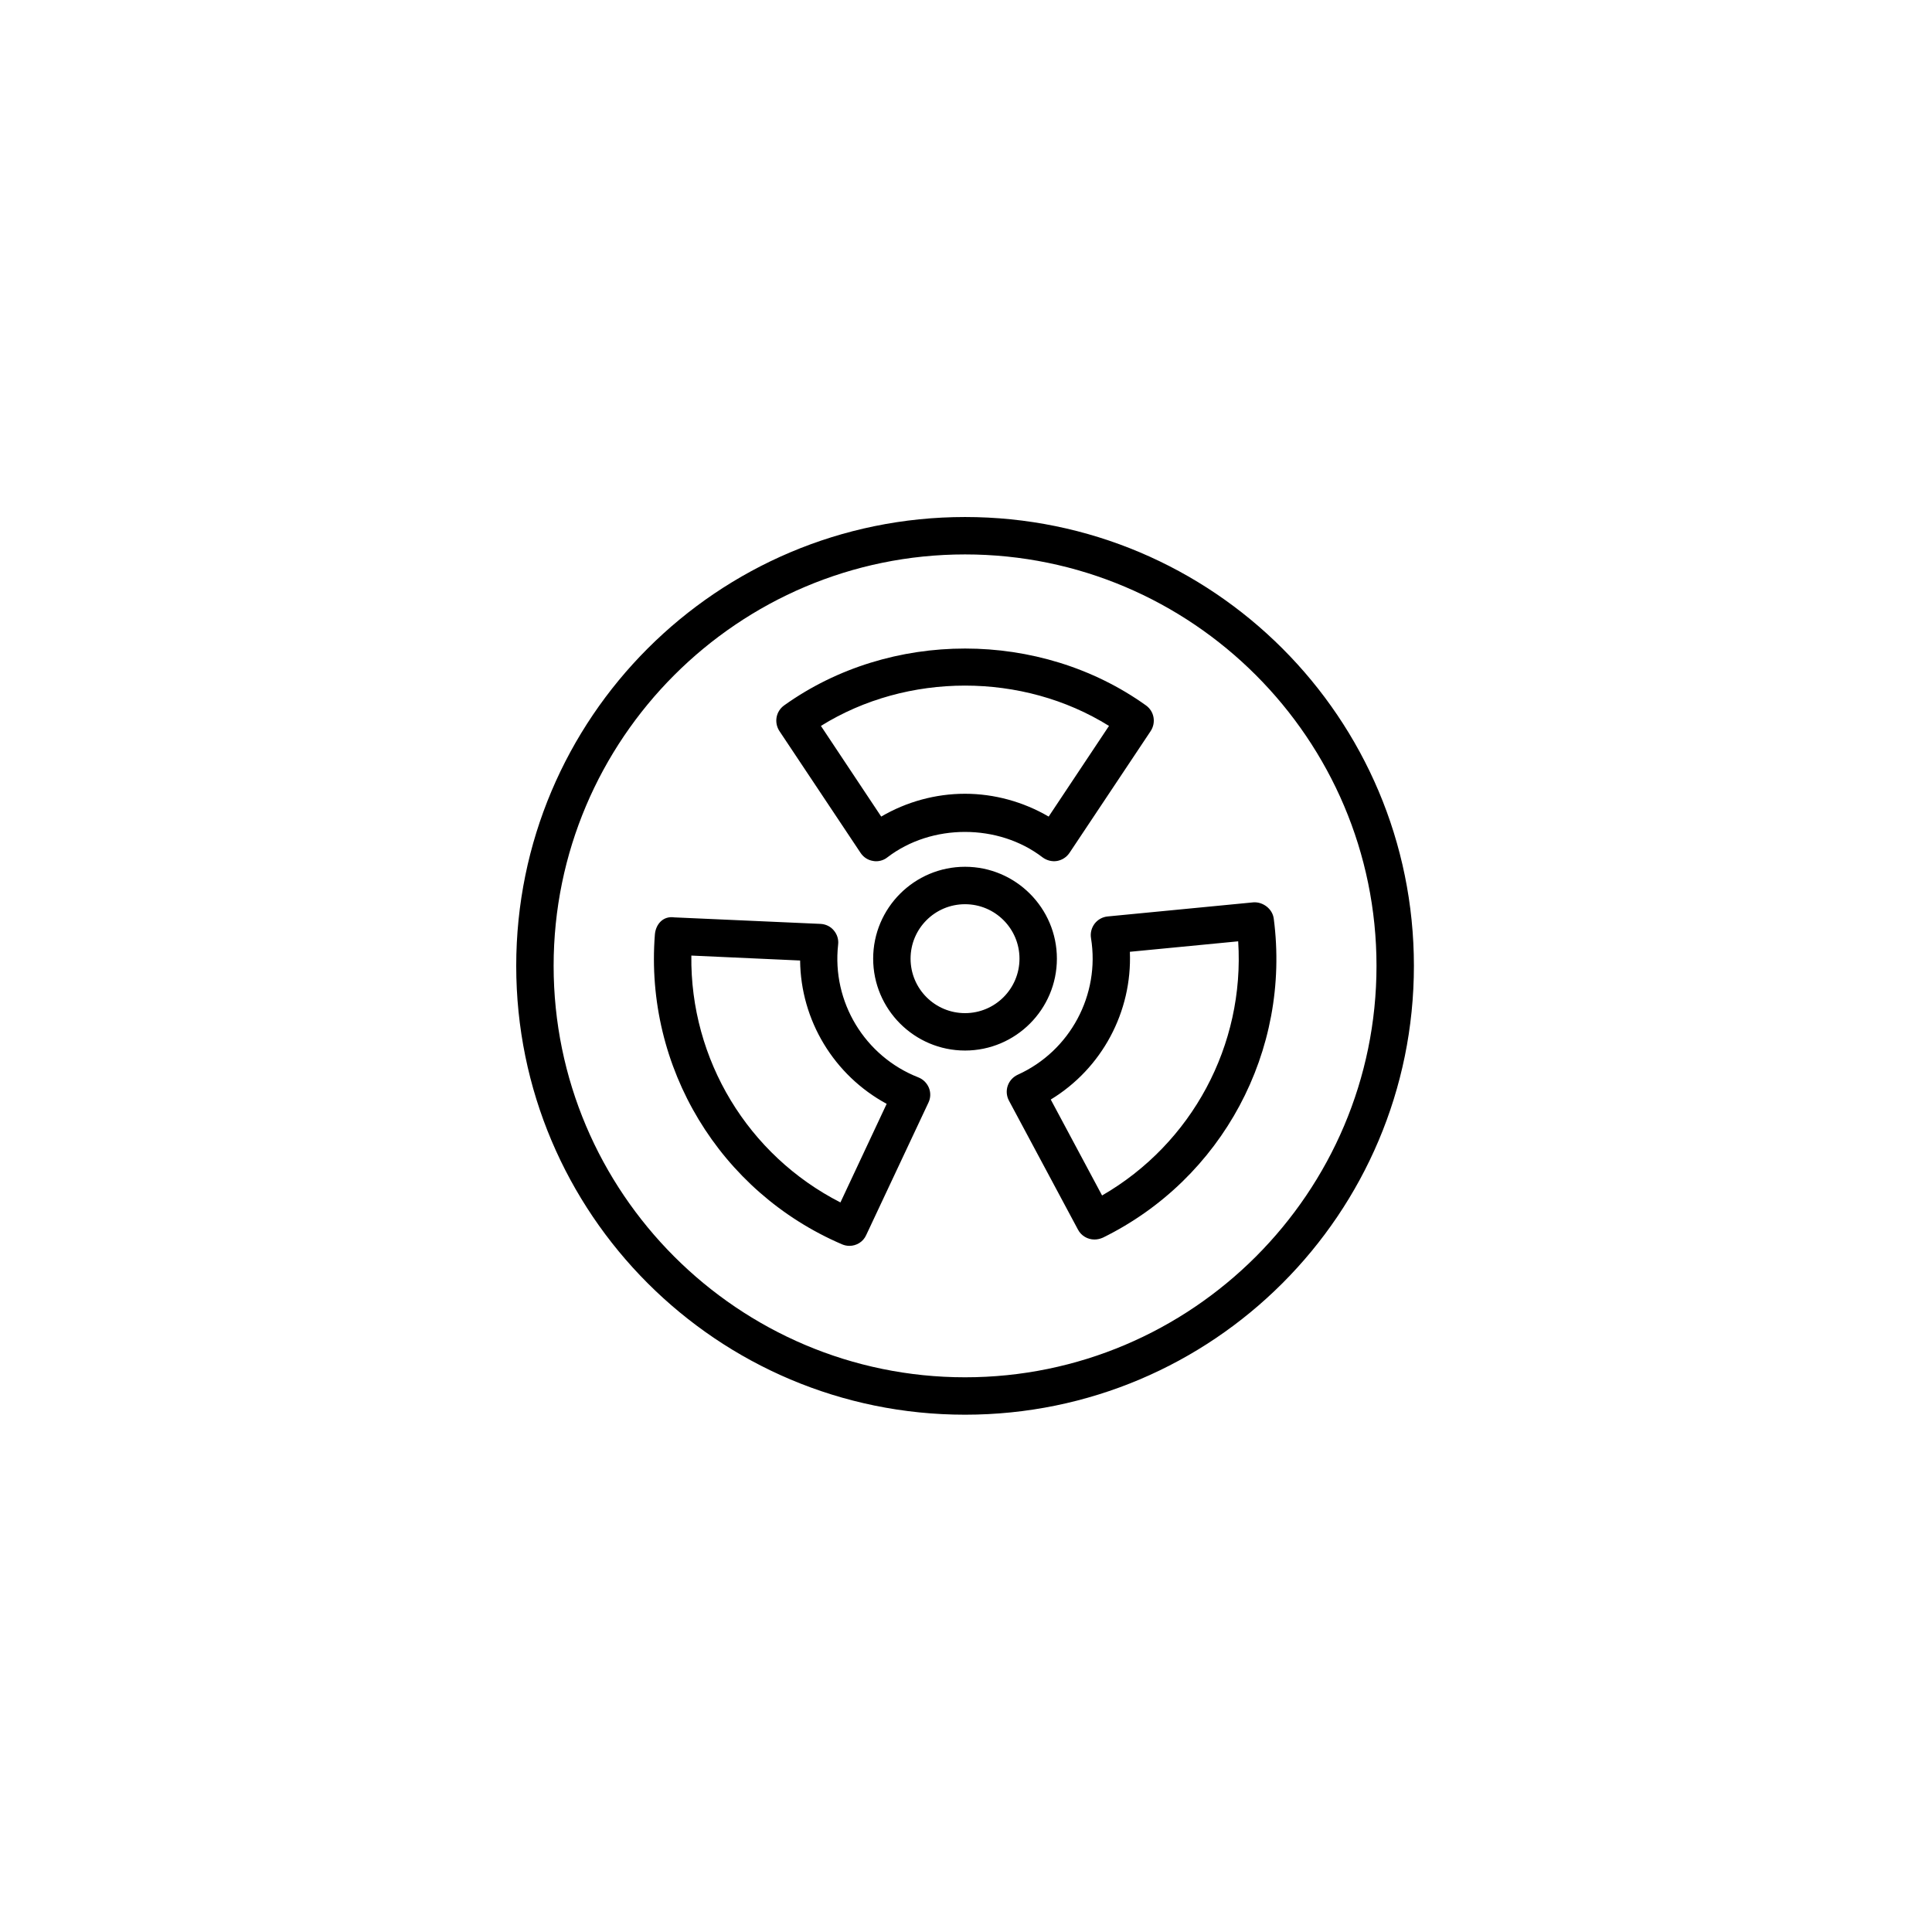 <svg xmlns="http://www.w3.org/2000/svg" width="500" height="500" viewBox="0 0 500 500"><g transform="translate(133.598,133.803)translate(116.151,116.151)rotate(0)translate(-116.151,-116.151) scale(2.42,2.42)" opacity="1"><defs class="defs"/><path transform="translate(0,0)" d="M47.996,57.056c-5.416,0 -9.824,-4.412 -9.824,-9.828c0,-5.416 4.408,-9.824 9.824,-9.824c5.416,0 9.824,4.416 9.824,9.824c0,5.416 -4.404,9.828 -9.824,9.828zM47.996,41.408c-3.216,0 -5.824,2.608 -5.824,5.82c0,3.224 2.608,5.828 5.824,5.828c3.212,0 5.824,-2.604 5.824,-5.828c0,-3.212 -2.612,-5.82 -5.824,-5.82zM35.632,77.944c-0.264,0 -0.532,-0.056 -0.788,-0.164c-13.084,-5.612 -21.124,-18.924 -20.016,-33.124c0.084,-1.072 0.848,-2.02 2.084,-1.84l15.632,0.696c0.548,0.028 1.072,0.272 1.42,0.7c0.356,0.42 0.532,0.968 0.46,1.528c-0.68,6.104 2.844,11.94 8.584,14.188c0.516,0.204 0.916,0.608 1.128,1.12c0.204,0.516 0.188,1.084 -0.056,1.584l-6.656,14.164c-0.324,0.724 -1.04,1.148 -1.792,1.148zM18.728,46.9c-0.14,11.112 6.048,21.352 15.944,26.4l4.944,-10.544c-5.628,-3.044 -9.196,-8.928 -9.256,-15.328zM61.832,77.264c-0.716,0 -1.412,-0.392 -1.76,-1.064l-7.384,-13.796c-0.256,-0.484 -0.304,-1.068 -0.124,-1.584c0.18,-0.524 0.572,-0.948 1.076,-1.18c5.596,-2.532 8.816,-8.54 7.828,-14.608c-0.088,-0.548 0.052,-1.096 0.388,-1.544c0.34,-0.44 0.844,-0.72 1.4,-0.772l15.58,-1.508c0.984,-0.072 2.036,0.664 2.176,1.744c1.844,14.12 -5.5,27.832 -18.268,34.112c-0.316,0.14 -0.616,0.2 -0.912,0.2zM57.164,62.296l5.488,10.26c9.62,-5.552 15.268,-16.084 14.556,-27.18l-11.584,1.12c0.26,6.412 -2.992,12.48 -8.46,15.8zM38.488,36.812c-0.104,0 -0.224,-0.008 -0.328,-0.032c-0.552,-0.084 -1.032,-0.404 -1.336,-0.864l-8.676,-13.024c-0.592,-0.908 -0.384,-2.104 0.5,-2.744c11.332,-8.112 27.376,-8.108 38.7,0c0.88,0.628 1.096,1.836 0.5,2.744l-8.68,13.024c-0.308,0.46 -0.792,0.772 -1.336,0.868c-0.552,0.088 -1.104,-0.06 -1.552,-0.392c-4.712,-3.616 -11.852,-3.624 -16.584,0c-0.34,0.276 -0.776,0.42 -1.208,0.42zM32.584,22.34l6.448,9.696c2.708,-1.584 5.812,-2.44 8.956,-2.44v0c3.148,0 6.252,0.864 8.952,2.44l6.452,-9.696c-9.224,-5.748 -21.568,-5.748 -30.808,0zM48,4c24.256,0 44,19.744 44,44c0,24.256 -19.744,44 -44,44c-24.256,0 -44,-19.744 -44,-44c0,-24.256 19.744,-44 44,-44zM48,0c-26.508,0 -48,21.492 -48,48c0,26.508 21.492,48 48,48c26.508,0 48,-21.492 48,-48c0,-26.508 -21.492,-48 -48,-48z" fill="#000000" class="fill c1"/></g></svg>